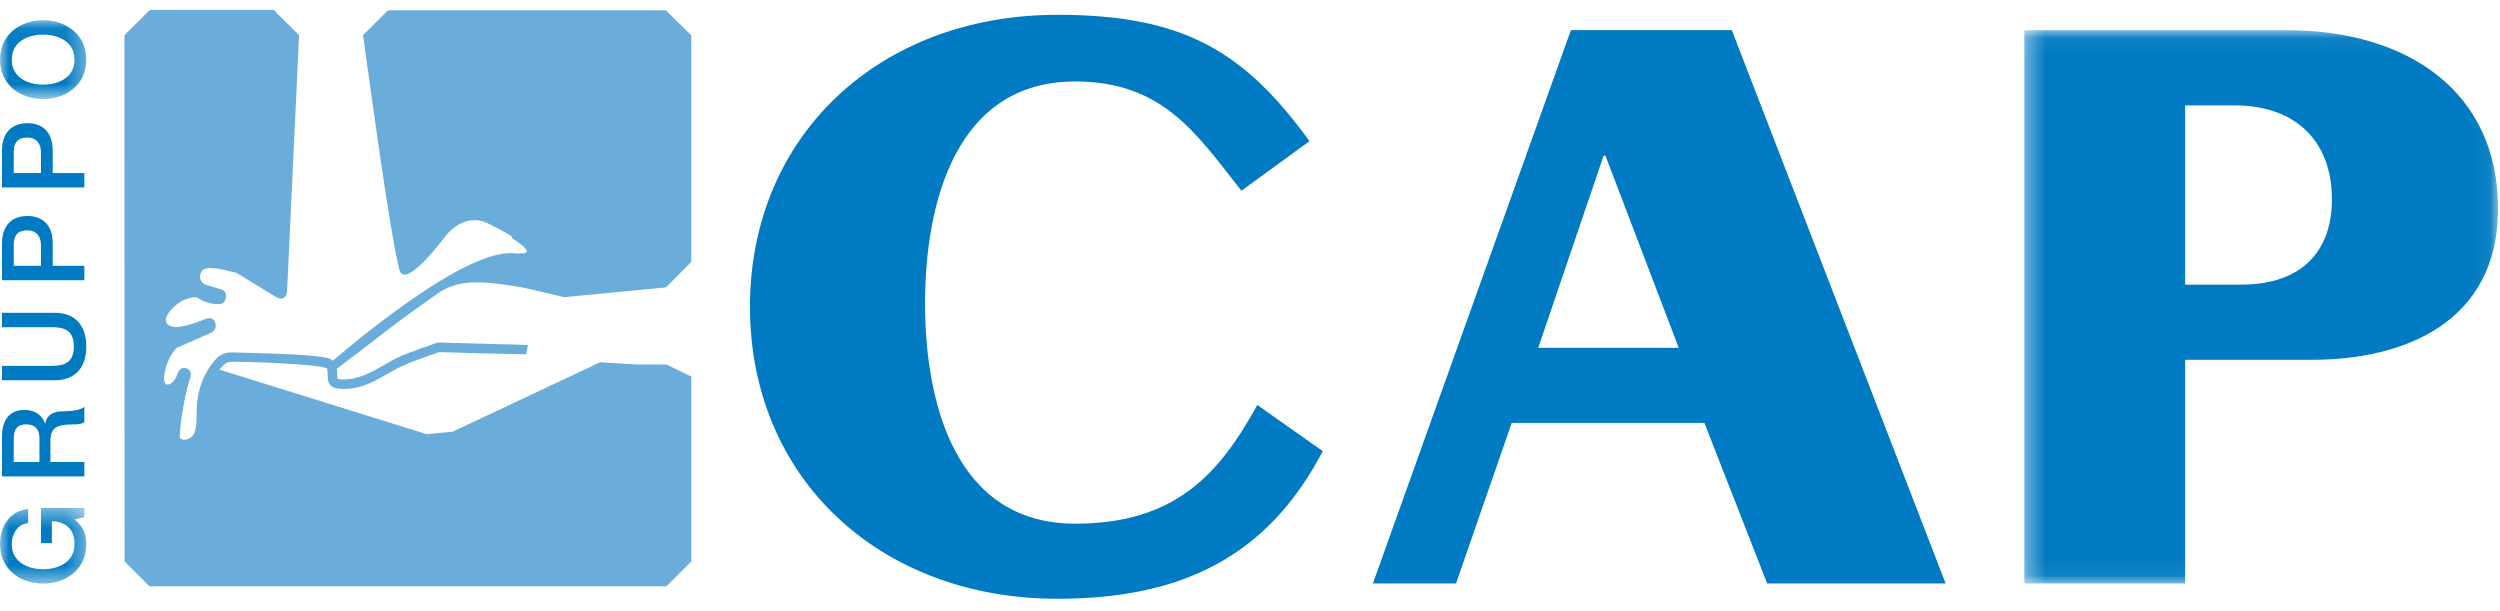 <svg xmlns="http://www.w3.org/2000/svg" xmlns:xlink="http://www.w3.org/1999/xlink" width="135" height="33" viewBox="0 0 135 33">
    <defs>
        <path id="prefix__a" d="M0 0.403L4.661 0.403 4.661 4.483 0 4.483z"/>
        <path id="prefix__c" d="M0 0.054L4.661 0.054 4.661 4.309 0 4.309z"/>
        <path id="prefix__e" d="M0.355 0.059L25.937 0.059 25.937 29.937 0.355 29.937z"/>
    </defs>
    <g fill="none" fill-rule="evenodd">
        <g transform="translate(0 27.03)">
            <mask id="prefix__b" fill="#fff">
                <use xlink:href="#prefix__a"/>
            </mask>
            <path fill="#007AC2" d="M4.555.403V.9l-.523.118c.473.418.63.797.63 1.338 0 1.332-1.06 2.127-2.332 2.127C1.06 4.483 0 3.688 0 2.356 0 1.386.516.57 1.52.454v.758c-.587.074-.885.585-.885 1.144 0 .953.841 1.35 1.694 1.35.854 0 1.696-.397 1.696-1.35.012-.794-.468-1.23-1.222-1.244v1.183h-.591V.403h2.342z" mask="url(#prefix__b)"/>
        </g>
        <path fill="#007AC2" d="M2.13 24.947v-1.273c0-.493-.242-.76-.71-.76-.567 0-.678.366-.678.77v1.263H2.13zm-2.024.777v-2.12c0-.97.448-1.468 1.202-1.468.855 0 1.072.59 1.122.733h.013c.036-.267.237-.658.941-.658.517 0 .99-.075 1.17-.243v.834c-.192.118-.435.118-.653.118-.817 0-1.178.168-1.178.883v1.144h1.832v.777H.106zM.106 20.534v-.778h2.592c.599 0 1.29-.037 1.29-1.045 0-1.006-.691-1.044-1.29-1.044H.106v-.777h2.848c1.141 0 1.707.727 1.707 1.82 0 1.096-.566 1.824-1.707 1.824H.106zM2.212 14.354v-1.138c0-.348-.174-.777-.735-.777-.586 0-.735.355-.735.765v1.15h1.47zm-2.106.777v-1.959c0-1.268.822-1.51 1.377-1.51.549 0 1.371.242 1.364 1.51v1.182h1.708v.777H.106zM2.212 9.344V8.206c0-.349-.174-.778-.735-.778-.586 0-.735.355-.735.765v1.15h1.47zm-2.106.778v-1.96c0-1.269.822-1.511 1.377-1.511.549 0 1.371.242 1.364 1.51v1.183h1.708v.778H.106z"/>
        <g transform="translate(0 1.039)">
            <mask id="prefix__d" fill="#fff">
                <use xlink:href="#prefix__c"/>
            </mask>
            <path fill="#007AC2" d="M2.33 3.531c.854 0 1.696-.398 1.696-1.35 0-.95-.842-1.35-1.696-1.35-.853 0-1.694.4-1.694 1.35 0 .952.841 1.35 1.694 1.35m0-3.477c1.271 0 2.331.797 2.331 2.128 0 1.33-1.06 2.127-2.331 2.127C1.06 4.309 0 3.513 0 2.182 0 .85 1.06.054 2.33.054" mask="url(#prefix__d)"/>
        </g>
        <path fill="#007AC2" d="M70.712 7.623C67.226 2.828 63.982.799 57.11.799c-9.645 0-16.612 6.547-16.612 15.766 0 9.226 6.967 15.768 16.612 15.768 6.734 0 11.355-2.302 14.319-7.972l-3.535-2.492c-2.052 3.735-4.436 6.41-9.833 6.41-6.49 0-8.108-6.549-8.108-11.896 0-5.348 1.618-11.984 8.108-11.984 4.728 0 6.54 2.81 8.974 5.9l3.677-2.676zM86.594 8.407h.1l3.958 10.376h-7.588l3.53-10.376zm-7.97 23.1l3.008-8.67h10.406l3.39 8.67h9.636L93.517 1.626H84.83l-10.693 29.88h4.486z"/>
        <g transform="translate(108.957 1.57)">
            <mask id="prefix__f" fill="#fff">
                <use xlink:href="#prefix__e"/>
            </mask>
            <path fill="#007AC2" d="M9.04 29.937V17.858h6.869c4.97 0 10.028-2.03 10.028-8.164C25.937 3.428 21.114.06 14.53.06H.355v29.878H9.04zm0-16.136V4.12h2.673c3.246 0 5.254 1.888 5.254 5.07 0 2.81-1.628 4.611-4.919 4.611H9.04z" mask="url(#prefix__f)"/>
        </g>
        <path fill="#6AADDB" d="M27.61 12.758c-.096-.08-.401-.266-1.26-.694-.757-.378-1.609-.138-2.28.663-.118.176-2.188 2.915-2.494 1.865-.25-.866-.728-3.914-1.145-6.795-.284-1.963-.554-3.936-.826-5.896 0 0 1.333-1.342 1.343-1.342h15.005l1.375 1.345v12.24L35.96 15.52l-5.484.526-2.24-.521c-1.855-.3-3.363-.537-4.561.297-2.699 1.878-3.332 2.488-5.489 4.091.014.081.022.178.022.282l.005.163c0 .03.001.06.008.09.026.013.112.041.305.041 1.266 0 2.092-.825 3.196-1.292.628-.263 1.271-.463 1.907-.702 0 0 1.614.047 2.944.082.511.013.99.024 1.33.03l.53.023.079.002-.107.501-.724-.016c-1.322-.02-2.645-.066-3.966-.103-.709.262-1.111.375-1.791.66-1.23.517-1.95 1.329-3.398 1.329-.486 0-.812-.11-.83-.63l-.004-.166c-.002-.101-.006-.204-.027-.315-.509-.251-4.893-.39-5.275-.345-.194.026-.379.202-.536.415l11.188 3.484 1.409-.137 7.953-3.746 1.925.117h1.656l1.343.652v9.987l-1.343 1.339H8.07l-1.343-1.34-.009-28.416 1.38-1.37h6.673L16.15 1.9l-.647 13.795c-.003.053-.001.296-.2.404-.194.112-.494-.119-.547-.15l-2-1.222c-.305-.055-.833-.238-1.267-.245-.26-.023-.563.012-.653.273-.006.022-.013.044-.017.068-.013.026-.02.057-.028.087.002.068.015.129.04.188.031.075.08.143.144.213l.047.026c.023.014.053.024.08.032.272.079.696.214.696.214.133.045.448.074.404.45-.038.333-.213.38-.404.392-.22-.006-.435-.034-.64-.099-.17-.062-.32-.14-.43-.208l-.075-.052-.046-.013c-.135-.006-.278.013-.417.058-.285.078-.64.25-.985.656-.338.393-.263.614-.18.719.073.091.296.24.8.141.47-.073 1.011-.298 1.268-.403l.096-.025c.254-.046.371.024.441.26.067.256-.044.403-.238.513l-.324.144-.068.028-1.457.643c-.396.38-.657 1.097-.689 1.613.003.715.61.247.716-.185 0 0 .126-.452.486-.331.21.07.293.267.233.458l-.07.217c-.281.963-.485 2.27-.512 2.96l-.004.062c-.012.242.621.252.808-.239.237-.627-.093-1.57.448-2.85l.09-.2c.08-.16.173-.324.287-.496.518-.766.857-.787 1.403-.761 1.395.058 2.805.044 4.195.189.463.048.82.063 1.038.257.459-.392 1.954-1.659 3.692-2.907 2.058-1.477 4.56-3.015 6.056-2.898.723.048 1.215.022-.07-.82 0 0-.014-.097-.04-.099"/>
    </g>
</svg>
